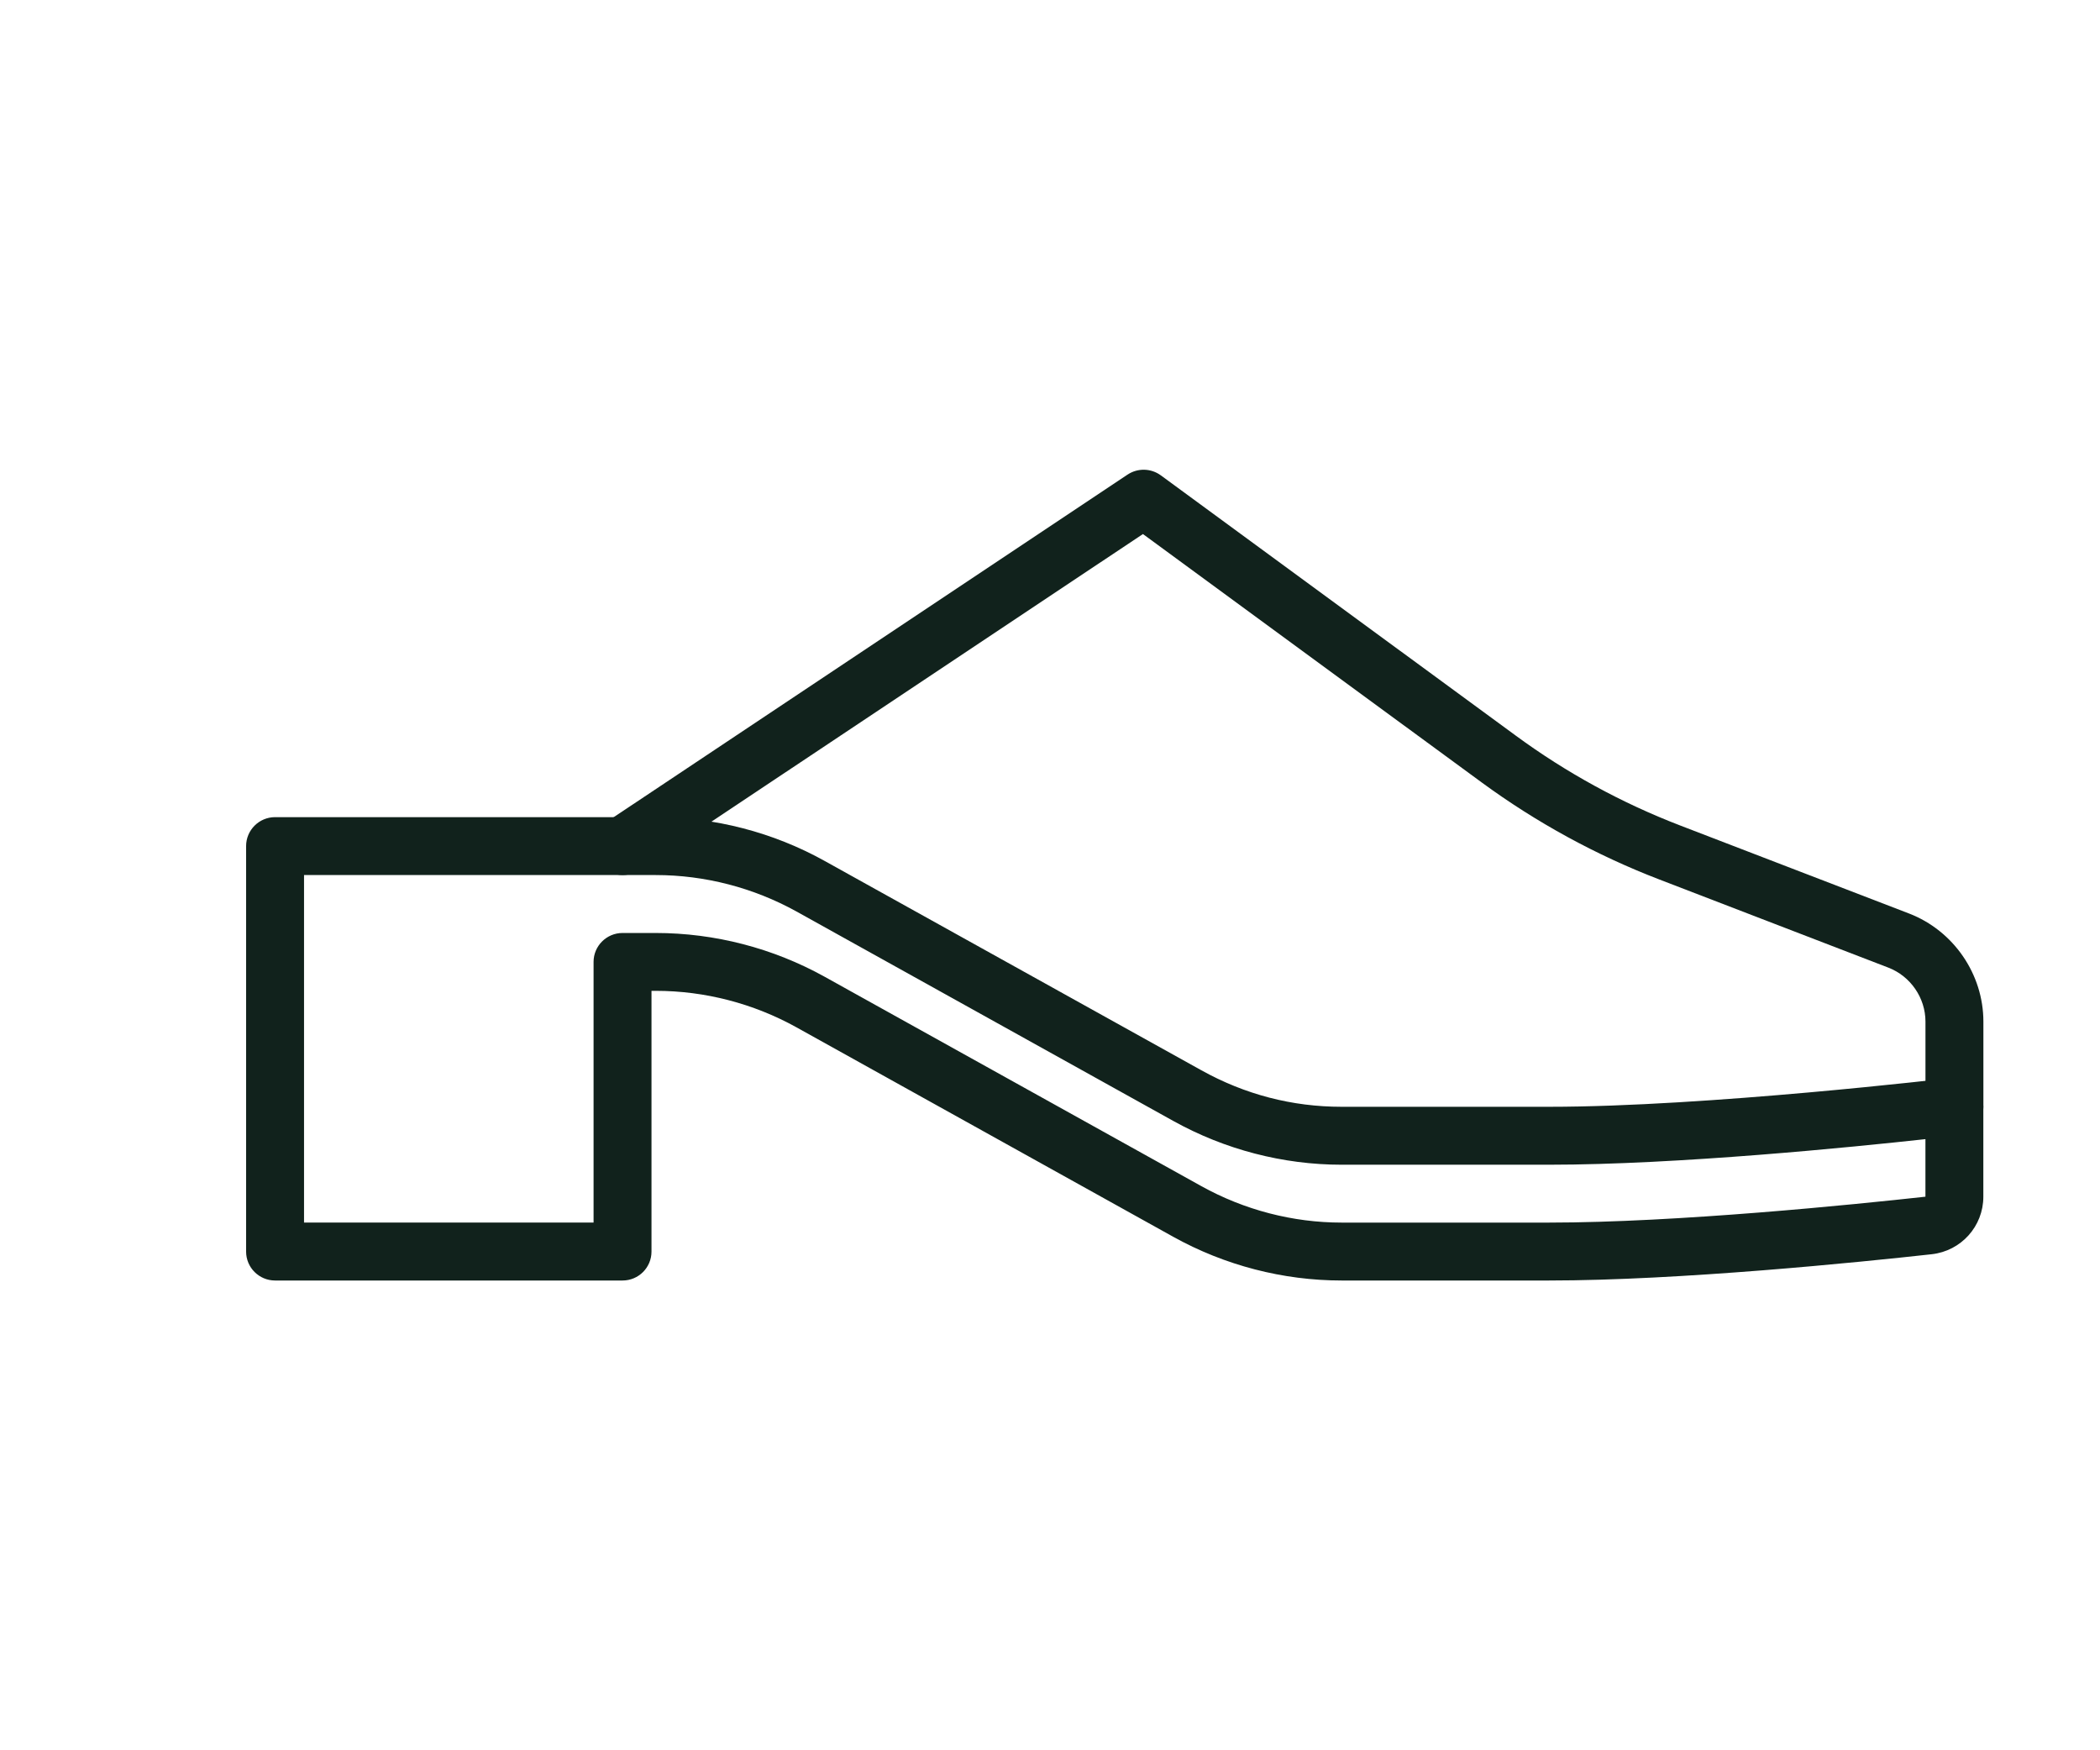 <?xml version="1.0" encoding="utf-8"?>
<!-- Generator: Adobe Illustrator 16.0.0, SVG Export Plug-In . SVG Version: 6.00 Build 0)  -->
<!DOCTYPE svg PUBLIC "-//W3C//DTD SVG 1.1//EN" "http://www.w3.org/Graphics/SVG/1.1/DTD/svg11.dtd">
<svg version="1.1" id="Calque_1" xmlns="http://www.w3.org/2000/svg" xmlns:xlink="http://www.w3.org/1999/xlink" x="0px" y="0px"
	 width="72px" height="60px" viewBox="0 0 72 60" enable-background="new 0 0 72 60" xml:space="preserve">
<g>
	<g>
		<path fill="#11221C" d="M-94.601,47.559h-13.214c-12.172,0-19.641-1.666-23.763-3.066c-1.058-0.359-1.903-1.193-2.262-2.229
			c-0.361-1.053-0.201-2.225,0.43-3.141l2.69-3.908c0.293-0.426,0.849-0.58,1.319-0.369c0.092,0.041,9.412,4.176,21.586,4.176
			h13.214c15.333,0,21.476-3.053,21.535-3.084c0.267-0.137,0.578-0.154,0.857-0.051c0.279,0.102,0.505,0.316,0.619,0.592
			l1.317,3.189c0.361,0.877,0.356,1.84-0.016,2.711c-0.38,0.891-1.094,1.58-2.009,1.938C-75.375,45.527-82.368,47.559-94.601,47.559
			z M-129.453,37.139l-2.199,3.195c-0.252,0.365-0.314,0.814-0.17,1.232c0.145,0.416,0.493,0.756,0.931,0.906
			c3.969,1.346,11.195,2.951,23.076,2.951h13.214c11.88,0,18.586-1.938,21.524-3.092c0.38-0.15,0.672-0.43,0.825-0.789
			c0.146-0.342,0.147-0.719,0.007-1.063l-0.905-2.189c-2.396,0.914-8.97,2.865-21.451,2.865h-13.214
			C-118.489,41.156-126.857,38.178-129.453,37.139z"/>
	</g>
	<g>
		<path fill="#11221C" d="M-72.575,37.953c-0.002,0-0.004,0-0.008,0c-0.589-0.004-1.063-0.484-1.059-1.074
			c0.035-5.318-3.577-5.977-9.094-6.376c-1.599-0.116-3.109-0.226-4.306-0.599c-1.102-0.345-3.083-1.625-6.225-3.686
			c-3.889-2.551-9.766-6.405-11.954-6.405c-1.22,0-1.71,0.482-2.52,1.283c-1.277,1.26-3.026,2.985-8.151,2.985
			c-5.18,0-8.312-1.693-10.027-3.114c-0.163-0.135-0.379-0.194-0.588-0.162c-0.21,0.032-0.397,0.152-0.513,0.33
			c-2.769,4.243-3.428,9.473-1.809,14.347c0.186,0.559-0.117,1.164-0.676,1.35s-1.163-0.117-1.349-0.676
			c-1.826-5.497-1.08-11.396,2.046-16.187c0.447-0.687,1.169-1.15,1.979-1.274c0.813-0.124,1.64,0.105,2.271,0.628
			c1.445,1.196,4.121,2.623,8.666,2.623c4.25,0,5.472-1.205,6.652-2.37c0.901-0.89,1.923-1.898,4.019-1.898
			c2.618,0,7.289,2.927,13.124,6.754c2.369,1.554,4.818,3.161,5.692,3.434c0.959,0.3,2.35,0.401,3.822,0.507
			c4.431,0.321,11.125,0.807,11.073,8.519C-71.512,37.479-71.988,37.953-72.575,37.953z"/>
	</g>
	<g>
		<path fill="#11221C" d="M-126.563,20.815c-0.497,0-0.942-0.35-1.045-0.856l-1.067-5.271c-0.117-0.578,0.257-1.141,0.834-1.258
			c0.578-0.118,1.141,0.256,1.258,0.834l1.067,5.271c0.117,0.578-0.257,1.141-0.834,1.258
			C-126.421,20.808-126.493,20.815-126.563,20.815z"/>
	</g>
	<g>
		<path fill="#11221C" d="M-115.797,40.385c0,0-0.001,0-0.002,0c-0.472-0.002-0.853-0.385-0.852-0.855
			c0.012-4.842-2.261-5.945-5.702-7.613c-2.469-1.198-5.542-2.688-8.392-5.985c-0.308-0.356-0.27-0.896,0.087-1.204
			c0.356-0.308,0.896-0.27,1.204,0.087c2.62,3.031,5.396,4.377,7.845,5.565c3.584,1.737,6.679,3.239,6.665,9.153
			C-114.944,40.004-115.326,40.385-115.797,40.385z"/>
	</g>
	<g>
		<path fill="#11221C" d="M-109.406,40.92c-0.128,0-0.259-0.029-0.382-0.092c-0.421-0.211-0.591-0.723-0.38-1.145
			c0.185-0.367,4.586-8.987,11.352-8.987c2.928,0,4.762,1.299,6.38,2.446c1.381,0.979,2.574,1.822,4.291,1.822
			c3.916,0,5.564-5.633,5.581-5.689c0.128-0.453,0.6-0.717,1.054-0.588c0.452,0.128,0.717,0.599,0.589,1.052
			c-0.08,0.283-2.014,6.933-7.224,6.933c-2.262,0-3.794-1.086-5.277-2.137c-1.548-1.096-3.009-2.131-5.394-2.131
			c-5.71,0-9.785,7.965-9.826,8.045C-108.792,40.748-109.093,40.92-109.406,40.92z"/>
	</g>
	<g>
		<path fill="#11221C" d="M-114.824,28.138c-10.529,0-14.576-5.148-14.743-5.368c-0.286-0.375-0.213-0.91,0.162-1.196
			c0.374-0.284,0.908-0.214,1.194,0.159c0.058,0.073,3.794,4.697,13.387,4.697c9.455,0,11.898-6.702,11.998-6.988
			c0.155-0.444,0.641-0.681,1.086-0.527c0.443,0.153,0.682,0.636,0.529,1.081C-101.238,20.078-104.109,28.138-114.824,28.138z"/>
	</g>
	<g>
		<path fill="#11221C" d="M-99.916,25.79c-0.229,0-0.458-0.073-0.652-0.223c-0.467-0.361-0.552-1.031-0.191-1.497l2.084-2.692
			c0.361-0.467,1.031-0.551,1.498-0.191c0.466,0.361,0.551,1.031,0.189,1.497l-2.084,2.693
			C-99.281,25.647-99.598,25.79-99.916,25.79z"/>
	</g>
	<g>
		<path fill="#11221C" d="M-96.073,28.23c-0.228,0-0.458-0.073-0.651-0.224c-0.467-0.36-0.552-1.031-0.191-1.497l2.084-2.692
			c0.361-0.466,1.031-0.551,1.496-0.191c0.468,0.361,0.553,1.031,0.191,1.497l-2.084,2.693
			C-95.438,28.088-95.754,28.23-96.073,28.23z"/>
	</g>
	<g>
		<path fill="#11221C" d="M-92.203,30.752c-0.229,0-0.457-0.072-0.652-0.223c-0.465-0.361-0.551-1.031-0.189-1.498l2.084-2.693
			c0.36-0.466,1.031-0.551,1.496-0.19c0.467,0.361,0.552,1.031,0.191,1.497l-2.084,2.693C-91.568,30.61-91.883,30.752-92.203,30.752
			z"/>
	</g>
	<g>
		<path fill="#11221C" d="M-87.738,32.893c-0.229,0-0.458-0.072-0.652-0.223c-0.466-0.361-0.552-1.031-0.191-1.497l2.085-2.693
			c0.361-0.466,1.03-0.551,1.497-0.19c0.466,0.361,0.552,1.031,0.191,1.497l-2.086,2.692C-87.104,32.75-87.42,32.893-87.738,32.893z
			"/>
	</g>
</g>
<g>
	<g>
		<path fill="#11221C" d="M150.738-10.332h-6.781c-1.094,0-2.246-0.114-3.327-0.332l-6.826-1.366
			c-0.958-0.193-1.943-0.29-2.922-0.29h-4.526c-0.757,0-1.438,0.419-1.776,1.098l-0.169,0.34c-0.168,0.336-0.513,0.55-0.888,0.55
			h-12.906c-0.548,0-0.992-0.444-0.992-0.993v-5.959c0-0.548,0.444-0.993,0.992-0.993h20.266c1.109,0,2.225,0.111,3.313,0.329
			l6.823,1.366c0.972,0.195,1.96,0.294,2.939,0.294h6.781c5.868,0,15.17-1.947,15.264-1.968c0.295-0.061,0.598,0.012,0.831,0.202
			c0.233,0.188,0.367,0.471,0.367,0.77v1.519c0,1.916-1.369,3.558-3.255,3.903C160.83-11.292,154.971-10.332,150.738-10.332z
			 M126.355-14.306h4.526c1.109,0,2.225,0.113,3.313,0.33l6.823,1.366c0.958,0.191,1.975,0.293,2.939,0.293h6.781
			c4.075,0,9.799-0.938,12.849-1.497c0.942-0.174,1.628-0.994,1.628-1.95v-0.307c-2.753,0.536-9.619,1.768-14.477,1.768h-6.781
			c-1.109,0-2.229-0.111-3.327-0.331L133.804-16c-0.958-0.193-1.943-0.29-2.922-0.29h-19.272v3.972h11.307
			C123.624-13.55,124.921-14.306,126.355-14.306z"/>
	</g>
	<g>
		<path fill="#11221C" d="M166.207-16.289c-0.548,0-0.992-0.445-0.992-0.994c0-2.758-6.306-5.568-10.635-6.83
			c-0.917,0.74-3.146,1.867-8.227,1.867c-17.742,0-31.847-7.491-35.415-9.567c-0.523,0.975-1.314,2.894-1.314,5.597
			c0,5.46,1.81,8.369,1.828,8.398c0.292,0.46,0.159,1.075-0.301,1.369c-0.461,0.295-1.07,0.167-1.368-0.293
			c-0.087-0.135-2.145-3.376-2.145-9.474c0-4.759,2.111-7.457,2.203-7.569c0.315-0.396,0.878-0.49,1.306-0.219
			c0.155,0.098,15.645,9.772,35.206,9.772c5.452,0,6.961-1.392,7.127-1.564c0.222-0.39,0.637-0.504,1.074-0.386
			c1.294,0.351,12.646,3.581,12.646,8.899C167.2-16.734,166.755-16.289,166.207-16.289z"/>
	</g>
</g>
<g>
	<g>
		<path fill="#11221C" d="M53.109,43.896H46c-2.012,0-4.009-0.518-5.777-1.5l-12.917-7.18c-1.472-0.816-3.139-1.25-4.821-1.25
			h-0.148v8.938c0,0.549-0.444,0.992-0.992,0.992H9.431c-0.548,0-0.993-0.443-0.993-0.992v-13.9c0-0.547,0.445-0.992,0.993-0.992
			h13.054c2.019,0,4.02,0.518,5.786,1.5l12.916,7.176c1.496,0.832,3.114,1.253,4.813,1.253h7.109c5.418,0,13.697-0.979,13.781-0.987
			c0.282-0.033,0.563,0.053,0.775,0.244c0.212,0.186,0.335,0.455,0.335,0.74v3.086c0,1.014-0.762,1.859-1.768,1.971
			C63.771,43.268,57.57,43.896,53.109,43.896z M21.344,31.983h1.141c2.019,0,4.02,0.519,5.786,1.499l12.916,7.178
			c1.475,0.819,3.139,1.251,4.813,1.251h7.109c4.364,0,10.479-0.62,12.906-0.888v-1.973c-2.47,0.271-8.508,0.877-12.906,0.877H46
			c-2.012,0-4.009-0.52-5.777-1.503l-12.917-7.179c-1.472-0.814-3.139-1.248-4.821-1.248H10.424v11.913h9.927v-8.937
			C20.351,32.429,20.796,31.983,21.344,31.983z"/>
	</g>
	<g>
		<path fill="#11221C" d="M67.007,38.932c-0.548,0-0.991-0.442-0.991-0.992v-2.919c0-0.814-0.513-1.558-1.274-1.851l-7.85-3.021
			c-2.17-0.834-4.22-1.955-6.094-3.329l-11.612-8.513L21.894,29.832c-0.456,0.303-1.072,0.179-1.377-0.277
			c-0.303-0.456-0.18-1.071,0.275-1.376l17.869-11.911c0.348-0.23,0.801-0.219,1.138,0.027l12.174,8.925
			c1.731,1.271,3.626,2.306,5.631,3.077l7.851,3.019c1.522,0.588,2.547,2.074,2.547,3.706v2.919
			C68.001,38.489,67.556,38.932,67.007,38.932z"/>
	</g>
</g>
<g>
	<g>
		<path fill="#11221C" d="M-78.217,83.305h-55.591c-0.548,0-0.993-0.447-0.993-0.994V78.34c0-0.549,0.445-0.994,0.993-0.994h55.591
			c0.548,0,0.992,0.445,0.992,0.994v3.971C-77.225,82.857-77.669,83.305-78.217,83.305z M-132.815,81.316h53.604v-1.985h-53.604
			V81.316z"/>
	</g>
	<g>
		<path fill="#11221C" d="M-113.954,59.479h-17.869c-0.547,0-0.992-0.445-0.992-0.991c0-0.552,0.445-0.994,0.992-0.994h17.869
			c0.549,0,0.993,0.442,0.993,0.994C-112.961,59.033-113.405,59.479-113.954,59.479z"/>
	</g>
	<g>
		<path fill="#11221C" d="M-107.5,63.449h-21.542c-0.548,0-0.993-0.444-0.993-0.993s0.445-0.992,0.993-0.992h21.542
			c0.546,0,0.991,0.443,0.991,0.992S-106.954,63.449-107.5,63.449z"/>
	</g>
	<g>
		<path fill="#11221C" d="M-133.822,79.331c-0.364,0-0.715-0.201-0.89-0.549c-3.369-6.749-2.543-14.956,2.107-20.908
			c0.337-0.432,0.962-0.51,1.394-0.171c0.433,0.337,0.508,0.961,0.171,1.393c-4.181,5.354-4.925,12.731-1.895,18.799
			c0.243,0.491,0.045,1.087-0.445,1.333C-133.522,79.298-133.674,79.331-133.822,79.331z"/>
	</g>
	<g>
		<path fill="#11221C" d="M-123.882,79.331c-0.511,0-0.944-0.392-0.988-0.909c-0.594-7.105-3.266-13.783-7.725-19.313
			c-0.345-0.428-0.278-1.052,0.149-1.397c0.427-0.345,1.053-0.276,1.396,0.15c4.709,5.84,7.53,12.892,8.158,20.394
			c0.045,0.547-0.36,1.026-0.907,1.071C-123.826,79.331-123.854,79.331-123.882,79.331z"/>
	</g>
	<g>
		<path fill="#11221C" d="M-93.446,72.106c-0.178,0-0.358-0.049-0.521-0.15l-5.263-3.256l-8.791-5.399l-6.453-3.971
			c-0.468-0.287-0.612-0.898-0.326-1.365c0.288-0.468,0.899-0.611,1.366-0.323l10.166,6.253l5.08,3.114l5.267,3.261
			c0.465,0.287,0.607,0.9,0.32,1.365C-92.788,71.938-93.114,72.106-93.446,72.106z"/>
	</g>
	<g>
		<path fill="#11221C" d="M-117.39,79.331c-0.254,0-0.508-0.097-0.701-0.292c-0.389-0.388-0.389-1.016,0-1.401l13.601-13.6
			c0.388-0.39,1.017-0.39,1.403,0c0.389,0.386,0.389,1.017,0,1.403l-13.601,13.598C-116.881,79.234-117.135,79.331-117.39,79.331z"
			/>
	</g>
	<g>
		<path fill="#11221C" d="M-109.188,79.331c-0.254,0-0.509-0.097-0.701-0.292c-0.388-0.388-0.388-1.016,0-1.401l10.48-10.482
			c0.388-0.39,1.018-0.39,1.404,0c0.389,0.385,0.389,1.016,0,1.403l-10.481,10.48C-108.682,79.234-108.935,79.331-109.188,79.331z"
			/>
	</g>
	<g>
		<path fill="#11221C" d="M-92.113,79.331c-0.255,0-0.509-0.097-0.704-0.292c-0.387-0.388-0.387-1.016,0-1.401l5.571-5.573
			c0.063-0.06,0.09-0.142,0.08-0.23c-0.01-0.084-0.058-0.157-0.13-0.203l-3.929-2.413l-5.265-3.258l-13.543-8.325l-3.478,1.739
			c-0.49,0.244-1.086,0.045-1.333-0.446c-0.244-0.489-0.045-1.085,0.444-1.331l3.972-1.985c0.307-0.152,0.67-0.137,0.964,0.042
			l14.015,8.617l5.267,3.259l3.924,2.41c0.597,0.365,0.982,0.972,1.063,1.665c0.081,0.692-0.153,1.372-0.647,1.865l-5.571,5.569
			C-91.605,79.234-91.86,79.331-92.113,79.331z"/>
	</g>
	<g>
		<path fill="#11221C" d="M-100.691,79.331c-0.255,0-0.508-0.097-0.704-0.292c-0.387-0.388-0.386-1.019,0.002-1.401l9.986-9.965
			c0.388-0.39,1.018-0.39,1.405,0c0.387,0.388,0.387,1.016,0,1.403l-2.741,2.74l-7.248,7.225
			C-100.184,79.234-100.438,79.331-100.691,79.331z"/>
	</g>
</g>
<g>
	<g>
		<path fill="#11221C" d="M151.318,130.408h-9.693c-1.659,0-3.255-0.511-4.61-1.48l-10.514-7.511v8c0,0.547-0.445,0.991-0.994,0.991
			h-9.927c-0.548,0-0.992-0.444-0.992-0.991v-13.901c0-0.547,0.444-0.993,0.992-0.993h7.7c1.664,0,3.262,0.511,4.617,1.48
			l10.271,7.338c1.017,0.729,2.212,1.111,3.456,1.111h9.693c5.623,0,9.445-1.864,9.482-1.882c0.309-0.152,0.674-0.138,0.967,0.044
			c0.291,0.182,0.469,0.498,0.469,0.844v3.324c0,0.811-0.483,1.532-1.235,1.838C159.682,129.157,156.099,130.408,151.318,130.408z
			 M125.507,118.495c0.204,0,0.406,0.063,0.578,0.184l12.084,8.635c1.017,0.727,2.212,1.109,3.456,1.109h9.693
			c4.429,0,7.722-1.148,8.934-1.641v-1.846c-1.72,0.62-4.881,1.501-8.934,1.501h-9.693c-1.659,0-3.255-0.512-4.61-1.479
			l-10.272-7.34c-1.017-0.727-2.214-1.109-3.462-1.109h-6.707v11.913h7.942v-8.936c0-0.372,0.208-0.713,0.537-0.884
			C125.197,118.53,125.352,118.495,125.507,118.495z"/>
	</g>
	<g>
		<path fill="#11221C" d="M161.243,124.452c-0.458,0-0.869-0.321-0.969-0.786l-0.495-2.293c-0.169-0.779-0.782-1.382-1.564-1.532
			l-3.798-0.732c-2.346-0.451-4.479-1.583-6.169-3.271l-6.346-6.346c-2.251-2.249-3.491-5.242-3.491-8.425V84.744h-19.853v12.902
			c0,2.286-0.327,3.541-0.707,4.993c-0.57,2.183-1.278,4.898-1.278,12.876c0,0.547-0.445,0.994-0.993,0.994
			s-0.992-0.447-0.992-0.994c0-8.231,0.744-11.083,1.344-13.376c0.358-1.377,0.642-2.461,0.642-4.493V83.752
			c0-0.549,0.445-0.991,0.992-0.991h21.84c0.548,0,0.992,0.442,0.992,0.991v17.314c0,2.651,1.033,5.146,2.908,7.021l6.346,6.346
			c1.408,1.405,3.186,2.351,5.141,2.725l3.798,0.732c1.564,0.302,2.794,1.503,3.13,3.063l0.496,2.296
			c0.114,0.533-0.228,1.063-0.762,1.178C161.383,124.443,161.313,124.452,161.243,124.452z"/>
	</g>
</g>
<g>
	<g>
		<path fill="#11221C" d="M222.772,97.202h-11.913c-3.719,0-7.694-1.848-10.373-3.397c-2.596-1.505-5.513-2.373-8.487-2.53v4.937
			c0,0.549-0.445,0.991-0.993,0.991h-13.898c-0.548,0-0.991-0.442-0.991-0.991v-9.93c0-0.261,0.104-0.514,0.29-0.699
			c0.186-0.188,0.439-0.292,0.701-0.292l0,0l13.898,0.002c3.666,0,7.289,0.976,10.475,2.822c2.469,1.43,6.101,3.134,9.379,3.134
			h11.913c4.402,0,9.526-1.905,9.577-1.923c0.305-0.115,0.646-0.073,0.914,0.112c0.269,0.187,0.429,0.489,0.429,0.814v3.268
			c0,0.854-0.545,1.611-1.355,1.884C230.721,95.943,226.553,97.202,222.772,97.202z M191.006,89.261
			c3.666,0,7.289,0.979,10.475,2.824c2.469,1.43,6.101,3.132,9.379,3.132h11.913c3.488,0,7.409-1.187,8.934-1.697l0.001-1.882
			c-1.915,0.606-5.56,1.596-8.935,1.596h-11.913c-3.719,0-7.694-1.85-10.373-3.401c-2.885-1.672-6.162-2.555-9.48-2.555
			l-12.904-0.002v7.941h11.911v-4.962C190.013,89.708,190.457,89.261,191.006,89.261z"/>
	</g>
	<g>
		<path fill="#11221C" d="M216.815,89.261c-1.775,0-4.067-0.582-7.006-1.782c-0.508-0.208-0.751-0.785-0.544-1.295
			c0.207-0.507,0.788-0.75,1.295-0.542c2.658,1.085,4.763,1.634,6.255,1.634c9.041,0,13.062-2.351,13.102-2.375
			c0.154-0.094,0.337-0.146,0.519-0.146c0.547,0,1.002,0.445,1.002,0.994c0,0.425-0.26,0.785-0.632,0.93
			C229.965,87.125,225.52,89.261,216.815,89.261z"/>
	</g>
	<g>
		<path fill="#11221C" d="M177.07,87.275c-0.33,0-0.651-0.164-0.841-0.465c-3.45-5.47-2.533-12.675,2.182-17.133
			c0.243-0.228,0.582-0.321,0.907-0.246c3.065,0.711,8.388,3.804,14.55,7.38c3.803,2.209,7.734,4.491,11.438,6.387
			c0.39,0.135,0.671,0.504,0.671,0.94c0,0.392-0.237,0.757-0.596,0.916c-0.278,0.124-0.603,0.104-0.87-0.033l0,0
			c-3.783-1.93-7.778-4.25-11.641-6.492c-5.432-3.154-10.583-6.145-13.482-7.023c-3.688,3.827-4.327,9.73-1.479,14.249
			c0.292,0.462,0.153,1.075-0.31,1.367C177.436,87.227,177.252,87.275,177.07,87.275z"/>
	</g>
	<g>
		<path fill="#11221C" d="M232.698,91.246c-0.548,0-0.991-0.445-0.991-0.994c0-3.612-2.039-4.128-6.275-4.869
			c-1.519-0.266-3.241-0.567-4.958-1.136c-5.75-1.91-10.732-4.846-13.328-7.847c-0.078-0.091-0.186-0.142-0.312-0.14
			c-0.121,0.005-0.231,0.058-0.307,0.15l-2.093,2.616c-0.229,0.286-0.282,0.671-0.139,1.01l1.583,3.721
			c0.215,0.505-0.021,1.087-0.524,1.302c-0.505,0.215-1.087-0.021-1.302-0.524l-1.583-3.722c-0.431-1.009-0.271-2.169,0.414-3.025
			l2.094-2.616c0.443-0.556,1.107-0.881,1.818-0.896c0.726-0.007,1.387,0.288,1.852,0.828c2.336,2.702,7.107,5.482,12.451,7.26
			c1.578,0.522,3.152,0.799,4.675,1.064c3.893,0.68,7.919,1.384,7.919,6.824C233.692,90.801,233.247,91.246,232.698,91.246z"/>
	</g>
	<g>
		<path fill="#11221C" d="M208.542,88.807c-0.356,0-0.718-0.088-1.05-0.268l-2.789-1.521c-0.573-0.314-0.976-0.861-1.103-1.501
			c-0.128-0.645,0.035-1.302,0.445-1.811l5.264-6.525c0.343-0.428,0.968-0.496,1.396-0.15c0.426,0.343,0.492,0.97,0.148,1.396
			l-5.265,6.525c-0.039,0.051-0.054,0.115-0.043,0.175c0.013,0.063,0.051,0.115,0.108,0.146l2.788,1.521
			c0.08,0.044,0.18,0.026,0.242-0.045l5.704-6.445c0.363-0.411,0.99-0.449,1.401-0.086c0.409,0.362,0.449,0.991,0.086,1.403
			l-5.704,6.445C209.744,88.553,209.149,88.807,208.542,88.807z"/>
	</g>
</g>
</svg>
